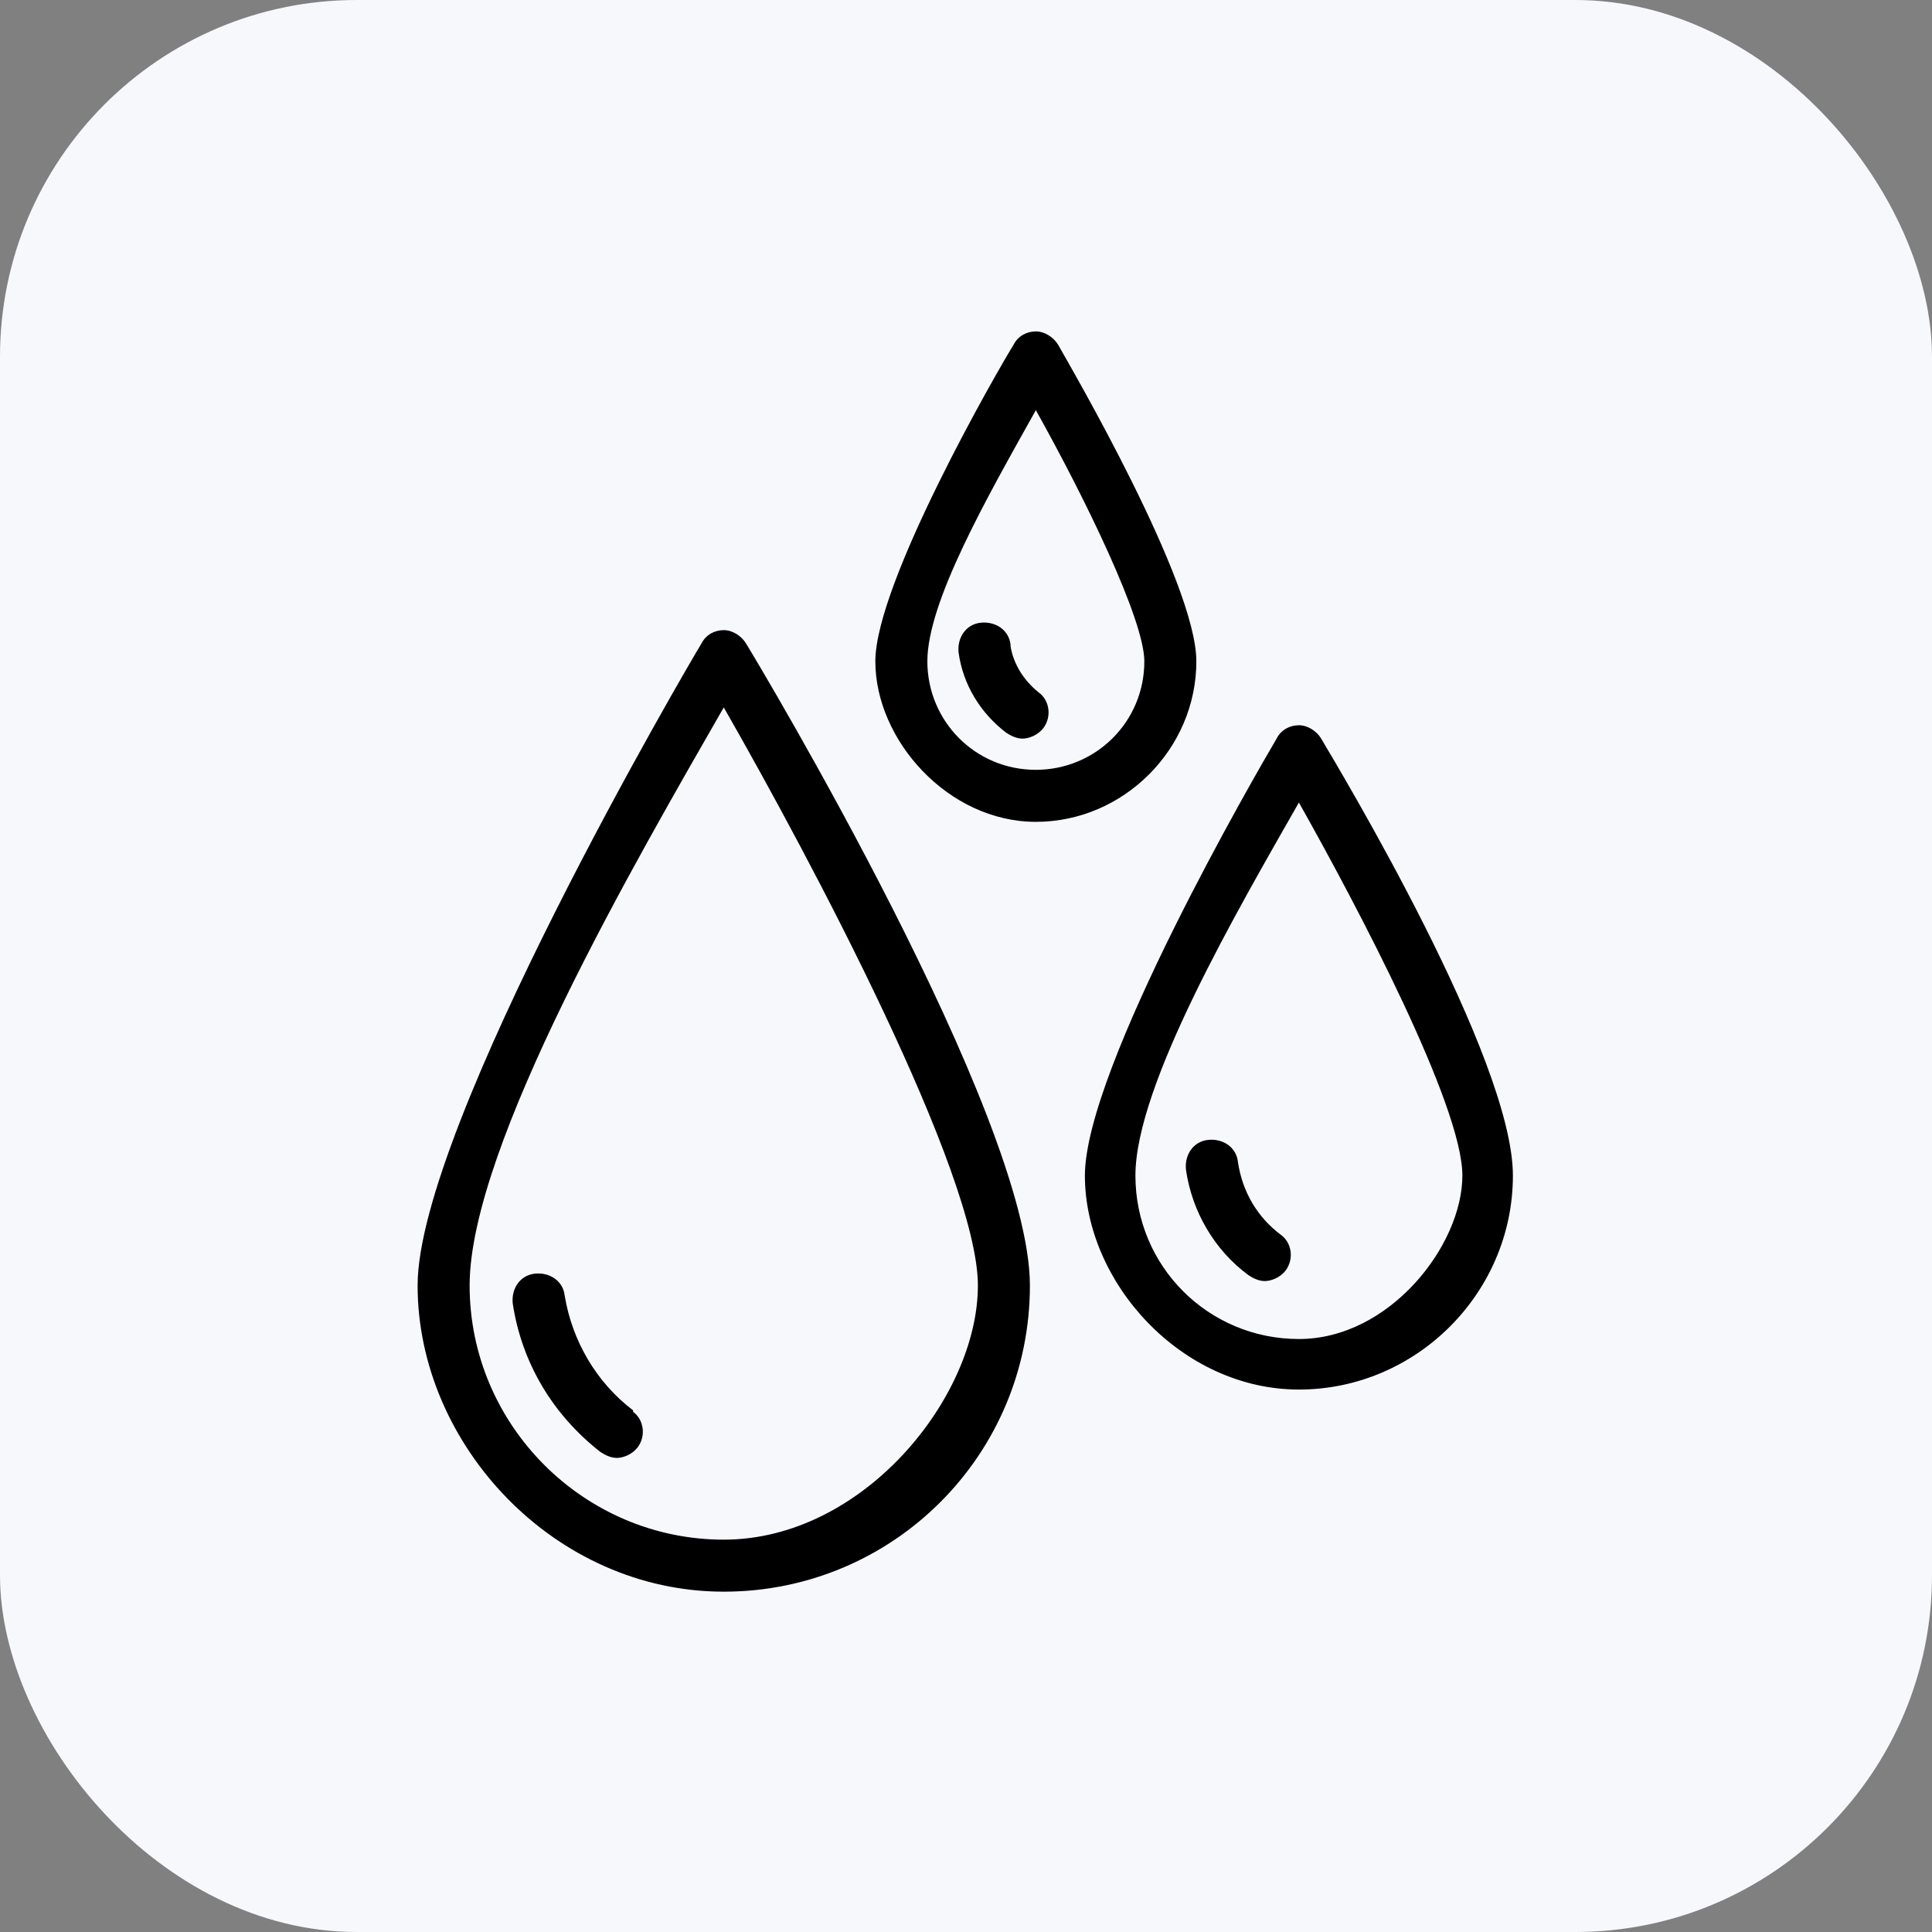 <?xml version="1.0" encoding="UTF-8"?>
<svg id="Ebene_1" xmlns="http://www.w3.org/2000/svg" version="1.1" viewBox="0 0 130 130">
  <rect x="0" y="0" width="130" height="130" fill="#808080" stroke="none"/>
  <!-- Generator: Adobe Illustrator 29.6.1, SVG Export Plug-In . SVG Version: 2.1.1 Build 9)  -->
  <defs>
    <style>
      .st0 {
        fill: #f7f8fc;
      }
    </style>
  </defs>
  <rect class="st0" width="130" height="130" rx="24" ry="24"/>
  <path d="M48.7,42.4c-.6,0-1.2.3-1.5.9-.8,1.3-19.1,32.5-19.1,43.2s9.2,20.6,20.6,20.6,20.6-9.2,20.6-20.6-18.3-41.9-19.1-43.2c-.3-.5-.9-.9-1.5-.9h0ZM48.7,103.6c-9.4,0-17.1-7.7-17.1-17.1s11.2-28.6,17.1-38.9c5.9,10.3,17.1,31.4,17.1,38.9s-7.7,17.1-17.1,17.1Z"/>
  <path d="M42.6,94.9c-2.5-1.9-4.1-4.7-4.6-7.7-.1-1-1-1.6-2-1.5-1,.1-1.6,1-1.5,2,.6,4,2.7,7.5,5.9,10,.3.2.7.4,1.1.4s1-.2,1.4-.7c.6-.8.4-1.9-.3-2.4h0Z"/>
  <path d="M88.9,49.7c-.3-.5-.9-.9-1.5-.9s-1.2.3-1.5.9c-1.3,2.2-12.9,22.2-12.9,29.4s6.5,14.4,14.4,14.4,14.4-6.5,14.4-14.4-11.6-27.2-12.9-29.4h0ZM87.4,90.1c-6.1,0-11-4.9-11-11s6.9-17.9,11-25.1c4,7.1,11,20.4,11,25.1s-4.9,11-11,11Z"/>
  <path d="M86.2,83.1c-1.6-1.2-2.6-2.9-2.9-4.9-.1-1-1-1.6-2-1.5-1,.1-1.6,1-1.5,2,.4,2.8,1.9,5.4,4.2,7.1.3.2.7.4,1.1.4s1-.2,1.4-.7c.6-.8.4-1.9-.3-2.4h0Z"/>
  <path d="M80.5,44.5c0-5.3-8.4-19.7-9.3-21.3-.3-.5-.9-.9-1.5-.9s-1.2.3-1.5.9c-1,1.6-9.3,16-9.3,21.3s4.9,10.8,10.8,10.8,10.8-4.9,10.8-10.8ZM69.7,51.8c-4.1,0-7.3-3.3-7.3-7.3s4-11,7.3-16.9c3.3,5.9,7.3,14.1,7.3,16.9,0,4.1-3.3,7.3-7.3,7.3Z"/>
  <path d="M68,43.4c-.1-1-1-1.6-2-1.5-1,.1-1.6,1-1.5,2,.3,2.2,1.5,4.1,3.2,5.4.3.2.7.4,1.1.4s1-.2,1.4-.7c.6-.8.4-1.9-.3-2.4-1-.8-1.7-1.9-1.9-3.1h0Z"/>
</svg>